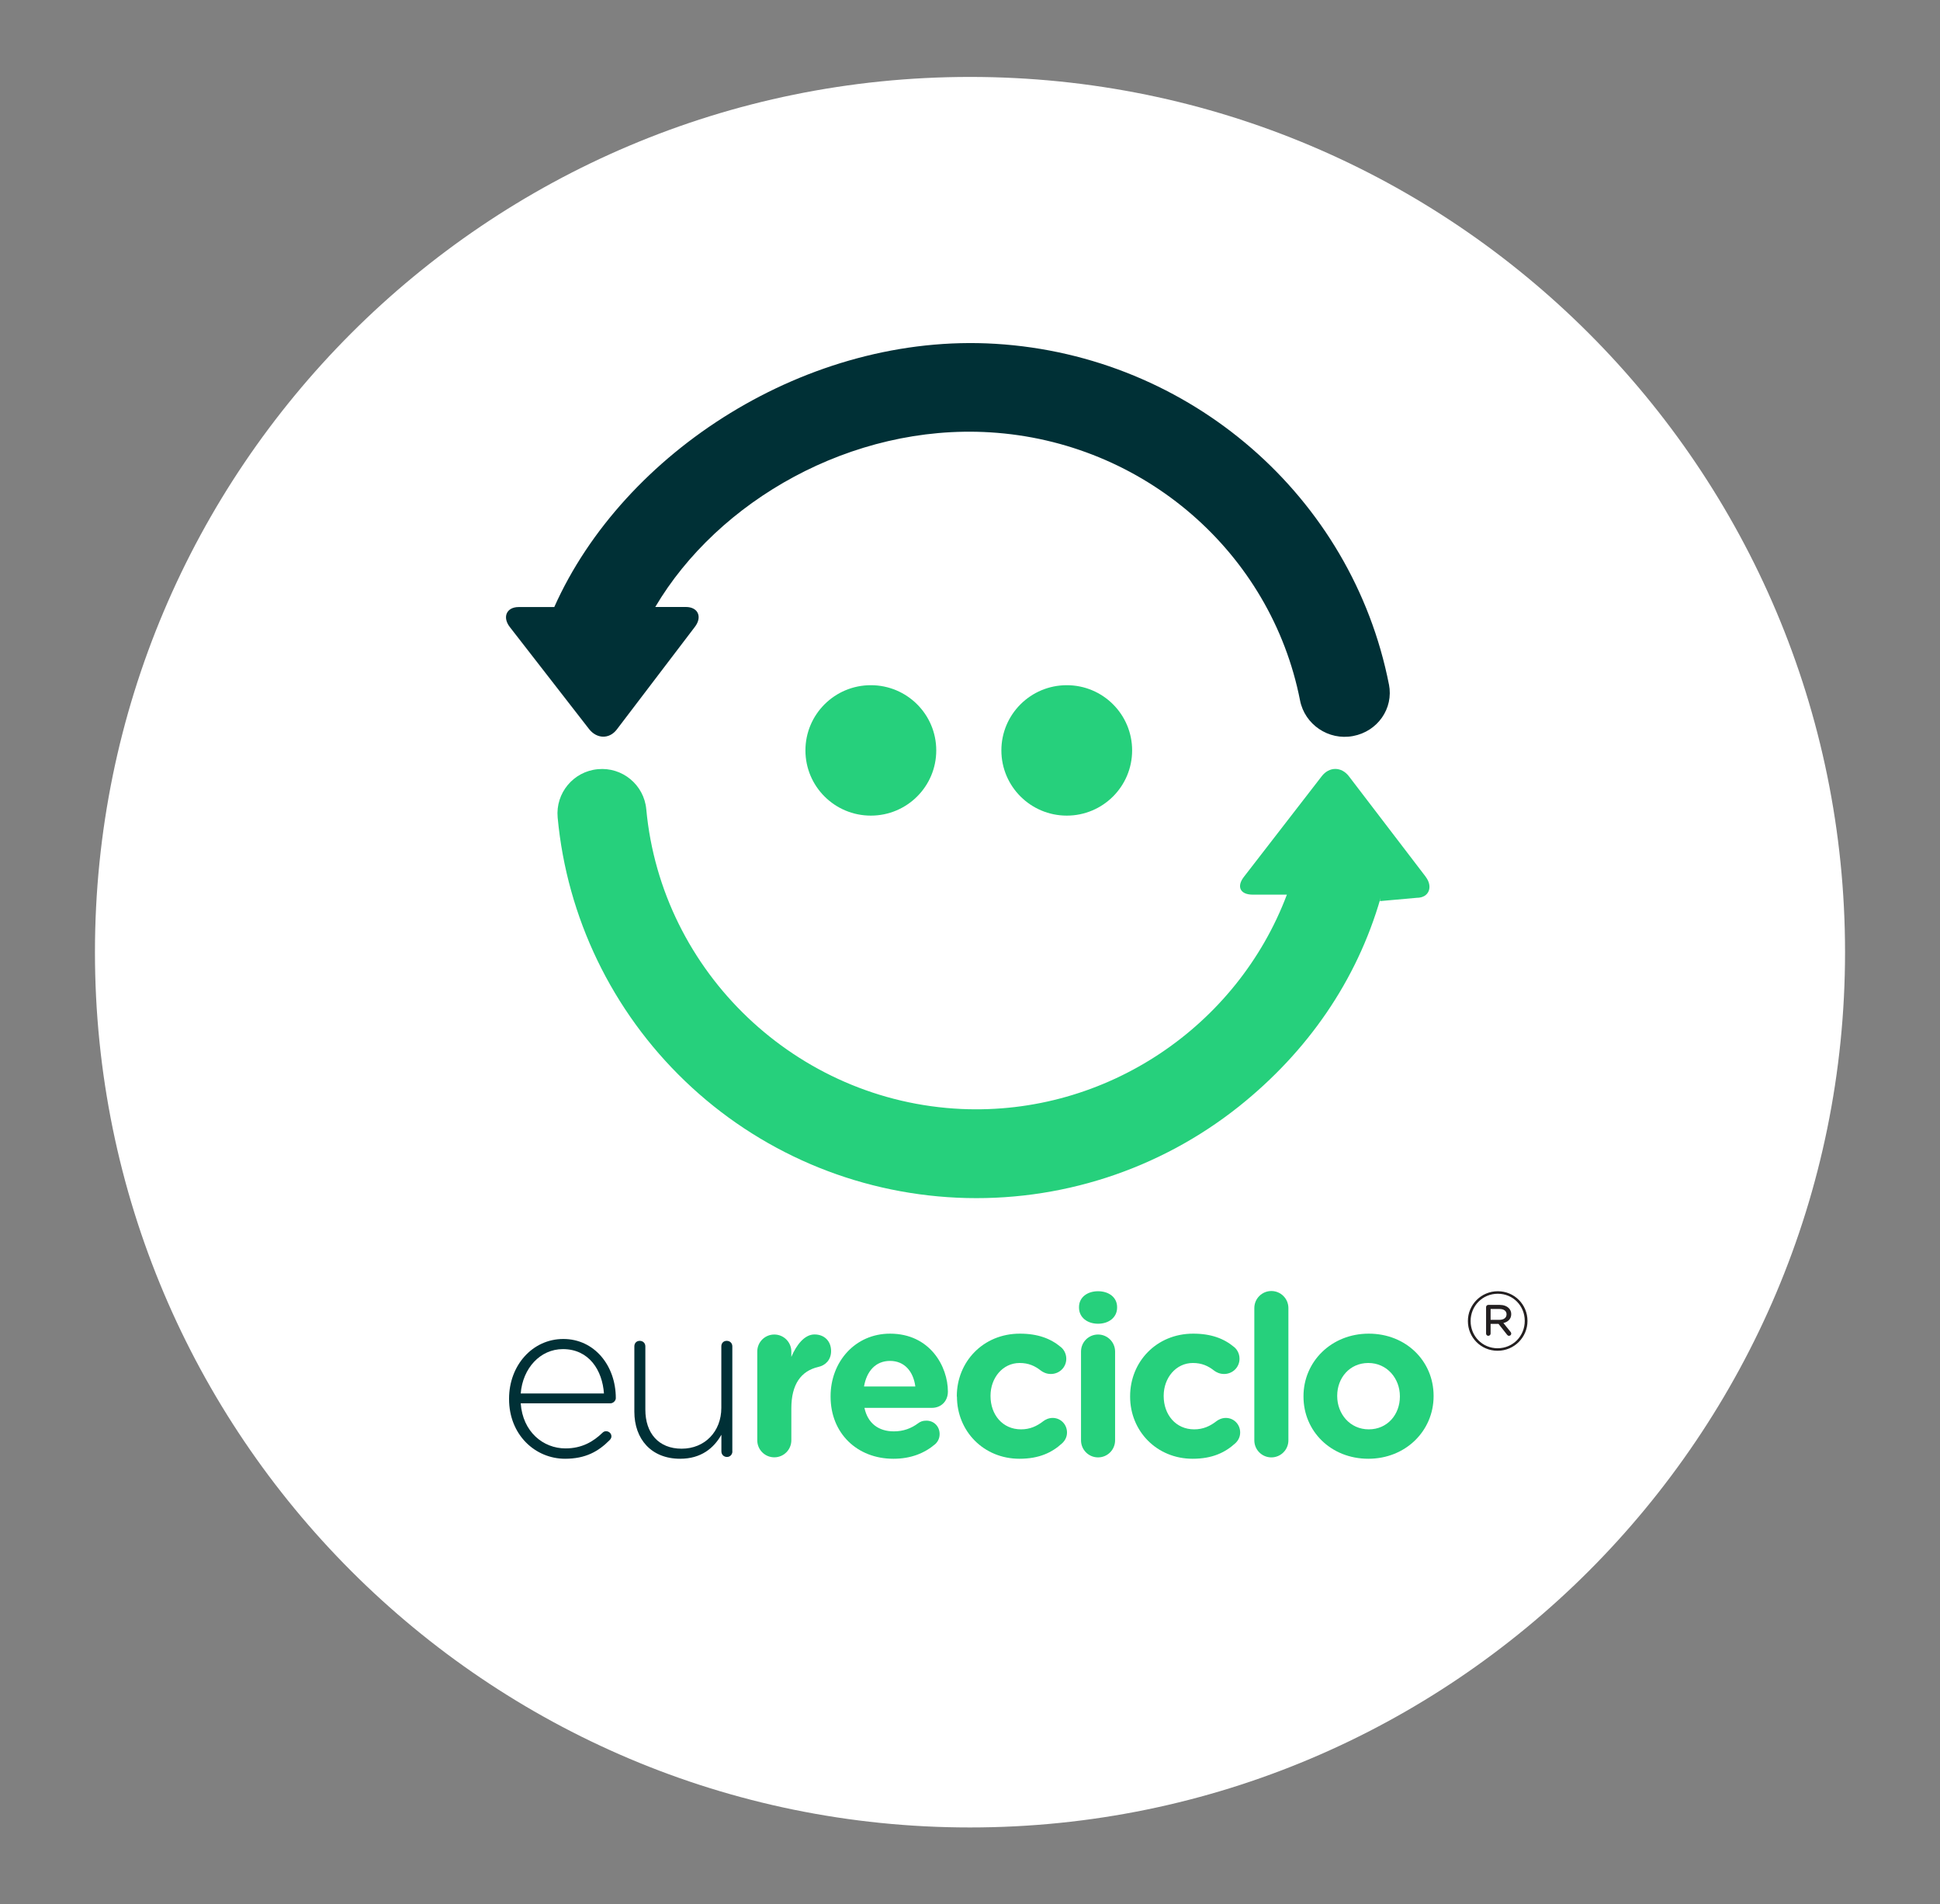 <svg xmlns="http://www.w3.org/2000/svg" id="Layer_1" viewBox="0 0 269.89 264.86"><rect x="0" y="0" width="269.89" height="264.86" fill="#808080" stroke="none"/><defs><style>.cls-1{fill:#fff;}.cls-2{fill:#003036;}.cls-3{fill:#231f20;}.cls-4{fill:#26d07c;}</style></defs><g><path class="cls-1" d="M256.68,132.43c0-67.23-54.5-121.73-121.74-121.73S13.21,65.2,13.21,132.43s54.5,121.74,121.73,121.74,121.74-54.5,121.74-121.74"></path><g><g><path class="cls-4" d="M130.25,104.37c0,5.01-4.07,9.07-9.1,9.07s-9.1-4.06-9.1-9.07,4.07-9.07,9.1-9.07,9.1,4.06,9.1,9.07"></path><path class="cls-4" d="M157.5,104.37c0,5.01-4.07,9.07-9.09,9.07s-9.1-4.06-9.1-9.07,4.07-9.07,9.1-9.07,9.09,4.06,9.09,9.07"></path><path class="cls-4" d="M198.34,121.94l-10.68-13.97c-1.04-1.36-2.74-1.37-3.79,0l-10.83,14c-1.04,1.35-.5,2.46,1.22,2.46h4.77c-6.9,18.31-25.13,30.73-45.3,29.81-22.88-1.05-41.72-18.97-43.82-41.68-.31-3.4-3.33-5.9-6.73-5.58-3.41,.31-5.91,3.32-5.6,6.72,1.29,13.9,7.57,26.92,17.7,36.64,10.23,9.83,23.68,15.59,37.88,16.24,14.19,.65,28.11-3.86,39.21-12.7,9.51-7.59,16.38-17.46,19.7-29l-.09,.44h.09l5.04-.45c1.72,0,2.27-1.56,1.23-2.92"></path><path class="cls-2" d="M193.23,95.21c-5.13-26.12-27.64-45.74-54.73-47.39-26.14-1.59-51.77,15.05-61.39,36.61h-4.94c-1.75,0-2.3,1.45-1.23,2.8l11.01,14.17c1.06,1.36,2.8,1.44,3.85,.07l10.86-14.27c1.06-1.36,.49-2.78-1.25-2.78h-4.25c8.72-14.76,27.28-25.46,46.57-24.29,21.35,1.3,39.09,16.7,43.13,37.29,.66,3.35,3.96,5.6,7.38,4.95,3.41-.64,5.65-3.83,4.99-7.18"></path></g><path class="cls-2" d="M84.02,193.81c-.22-3.21-2.06-6.17-5.71-6.17-3.15,0-5.59,2.65-5.87,6.17h11.58Zm-5.4,9.08c-4.18,0-7.8-3.34-7.8-8.3v-.06c0-4.62,3.25-8.3,7.55-8.3s7.3,3.68,7.3,8.23c0,.37-.38,.72-.75,.72h-12.48c.28,3.96,3.12,6.27,6.23,6.27,2.28,0,3.87-.94,5.15-2.18,.12-.12,.28-.21,.49-.21,.41,0,.75,.31,.75,.71,0,.16-.06,.34-.25,.53-1.56,1.57-3.34,2.59-6.21,2.59"></path><path class="cls-2" d="M101.89,201.86c0,.43-.31,.78-.75,.78s-.78-.32-.78-.78v-2.31c-1.06,1.87-2.83,3.34-5.74,3.34-4.02,0-6.37-2.74-6.37-6.55v-9.08c0-.46,.31-.77,.75-.77s.78,.31,.78,.77v8.8c0,3.27,1.84,5.43,5.05,5.43s5.52-2.37,5.52-5.68v-8.55c0-.46,.31-.77,.75-.77s.78,.31,.78,.77v14.6Z"></path><path class="cls-4" d="M105.35,187.98c0-1.32,1.06-2.37,2.37-2.37s2.37,1.06,2.37,2.37v.74c.69-1.62,1.81-3.12,3.22-3.12s2.31,.96,2.31,2.31c0,1.25-.81,2-1.78,2.21-2.4,.56-3.75,2.4-3.75,5.77v4.43c0,1.31-1.06,2.37-2.37,2.37s-2.37-1.06-2.37-2.37v-12.35Z"></path><path class="cls-4" d="M127.34,192.84c-.28-2.12-1.53-3.56-3.52-3.56s-3.25,1.41-3.62,3.56h7.14Zm-3.06,10.05c-5.02,0-8.73-3.53-8.73-8.64v-.06c0-4.77,3.4-8.7,8.27-8.7,5.58,0,8.05,4.59,8.05,8.05,0,1.37-.97,2.27-2.22,2.27h-9.39c.46,2.15,1.96,3.27,4.09,3.27,1.31,0,2.4-.4,3.37-1.12,.34-.25,.65-.37,1.16-.37,1.06,0,1.84,.81,1.84,1.87,0,.62-.28,1.09-.62,1.4-1.47,1.25-3.37,2.03-5.8,2.03"></path><path class="cls-4" d="M133.11,194.25v-.06c0-4.77,3.65-8.7,8.77-8.7,2.52,0,4.3,.69,5.71,1.87,.31,.25,.75,.81,.75,1.62,0,1.19-.96,2.12-2.15,2.12-.62,0-1.09-.25-1.37-.46-.84-.66-1.72-1.07-2.97-1.07-2.37,0-4.05,2.09-4.05,4.55v.06c0,2.55,1.65,4.62,4.24,4.62,1.25,0,2.21-.44,3.12-1.15,.25-.19,.72-.44,1.28-.44,1.12,0,2,.9,2,2.03,0,.62-.28,1.13-.68,1.5-1.4,1.28-3.18,2.15-5.93,2.15-5.02,0-8.7-3.87-8.7-8.64"></path><path class="cls-4" d="M150.39,187.98c0-1.32,1.06-2.37,2.37-2.37s2.37,1.06,2.37,2.37v12.35c0,1.31-1.06,2.37-2.37,2.37s-2.37-1.06-2.37-2.37v-12.35Zm-.28-6.18c0-1.37,1.16-2.21,2.65-2.21s2.65,.84,2.65,2.21v.06c0,1.38-1.16,2.25-2.65,2.25s-2.65-.87-2.65-2.25v-.06Z"></path><path class="cls-4" d="M157.22,194.25v-.06c0-4.77,3.65-8.7,8.77-8.7,2.52,0,4.3,.69,5.71,1.87,.31,.25,.74,.81,.74,1.62,0,1.19-.96,2.12-2.15,2.12-.62,0-1.09-.25-1.37-.46-.84-.66-1.72-1.07-2.97-1.07-2.37,0-4.06,2.09-4.06,4.55v.06c0,2.55,1.66,4.62,4.24,4.62,1.25,0,2.21-.44,3.12-1.15,.25-.19,.72-.44,1.28-.44,1.13,0,2,.9,2,2.03,0,.62-.28,1.13-.68,1.5-1.41,1.28-3.19,2.15-5.93,2.15-5.02,0-8.7-3.87-8.7-8.64"></path><path class="cls-4" d="M174.5,181.93c0-1.31,1.06-2.37,2.37-2.37s2.37,1.06,2.37,2.37v18.4c0,1.31-1.06,2.37-2.37,2.37s-2.37-1.06-2.37-2.37v-18.4Z"></path><path class="cls-4" d="M194.75,194.25v-.06c0-2.46-1.78-4.62-4.39-4.62s-4.33,2.09-4.33,4.55v.06c0,2.46,1.77,4.62,4.39,4.62s4.33-2.09,4.33-4.55m-13.41,0v-.06c0-4.8,3.87-8.7,9.08-8.7s9.02,3.84,9.02,8.64v.06c0,4.8-3.87,8.7-9.08,8.7s-9.02-3.84-9.02-8.64"></path></g></g><path class="cls-3" d="M207.37,183.57v-1.51h1.25c.61,0,.97,.29,.97,.73v.02c0,.48-.41,.76-1,.76h-1.21Zm-.63,1.91c0,.17,.14,.31,.31,.31s.32-.14,.32-.31v-1.35h1.1l1.2,1.52c.07,.09,.14,.14,.26,.14,.16,0,.31-.12,.31-.3,0-.09-.03-.16-.08-.23l-1.01-1.25c.64-.15,1.09-.57,1.09-1.23v-.02c0-.34-.14-.63-.34-.82-.28-.28-.72-.45-1.26-.45h-1.59c-.17,0-.31,.14-.31,.31v3.68Zm1.61,2.04c-2.14,0-3.76-1.7-3.76-3.77v-.02c0-2.07,1.63-3.79,3.78-3.79,2.14,0,3.75,1.69,3.75,3.77v.02c0,2.07-1.62,3.79-3.78,3.79m0,.35c2.33,0,4.16-1.89,4.16-4.14v-.02c0-2.26-1.81-4.12-4.13-4.12-2.33,0-4.16,1.89-4.16,4.14v.02c0,2.26,1.81,4.12,4.13,4.12"></path></svg>